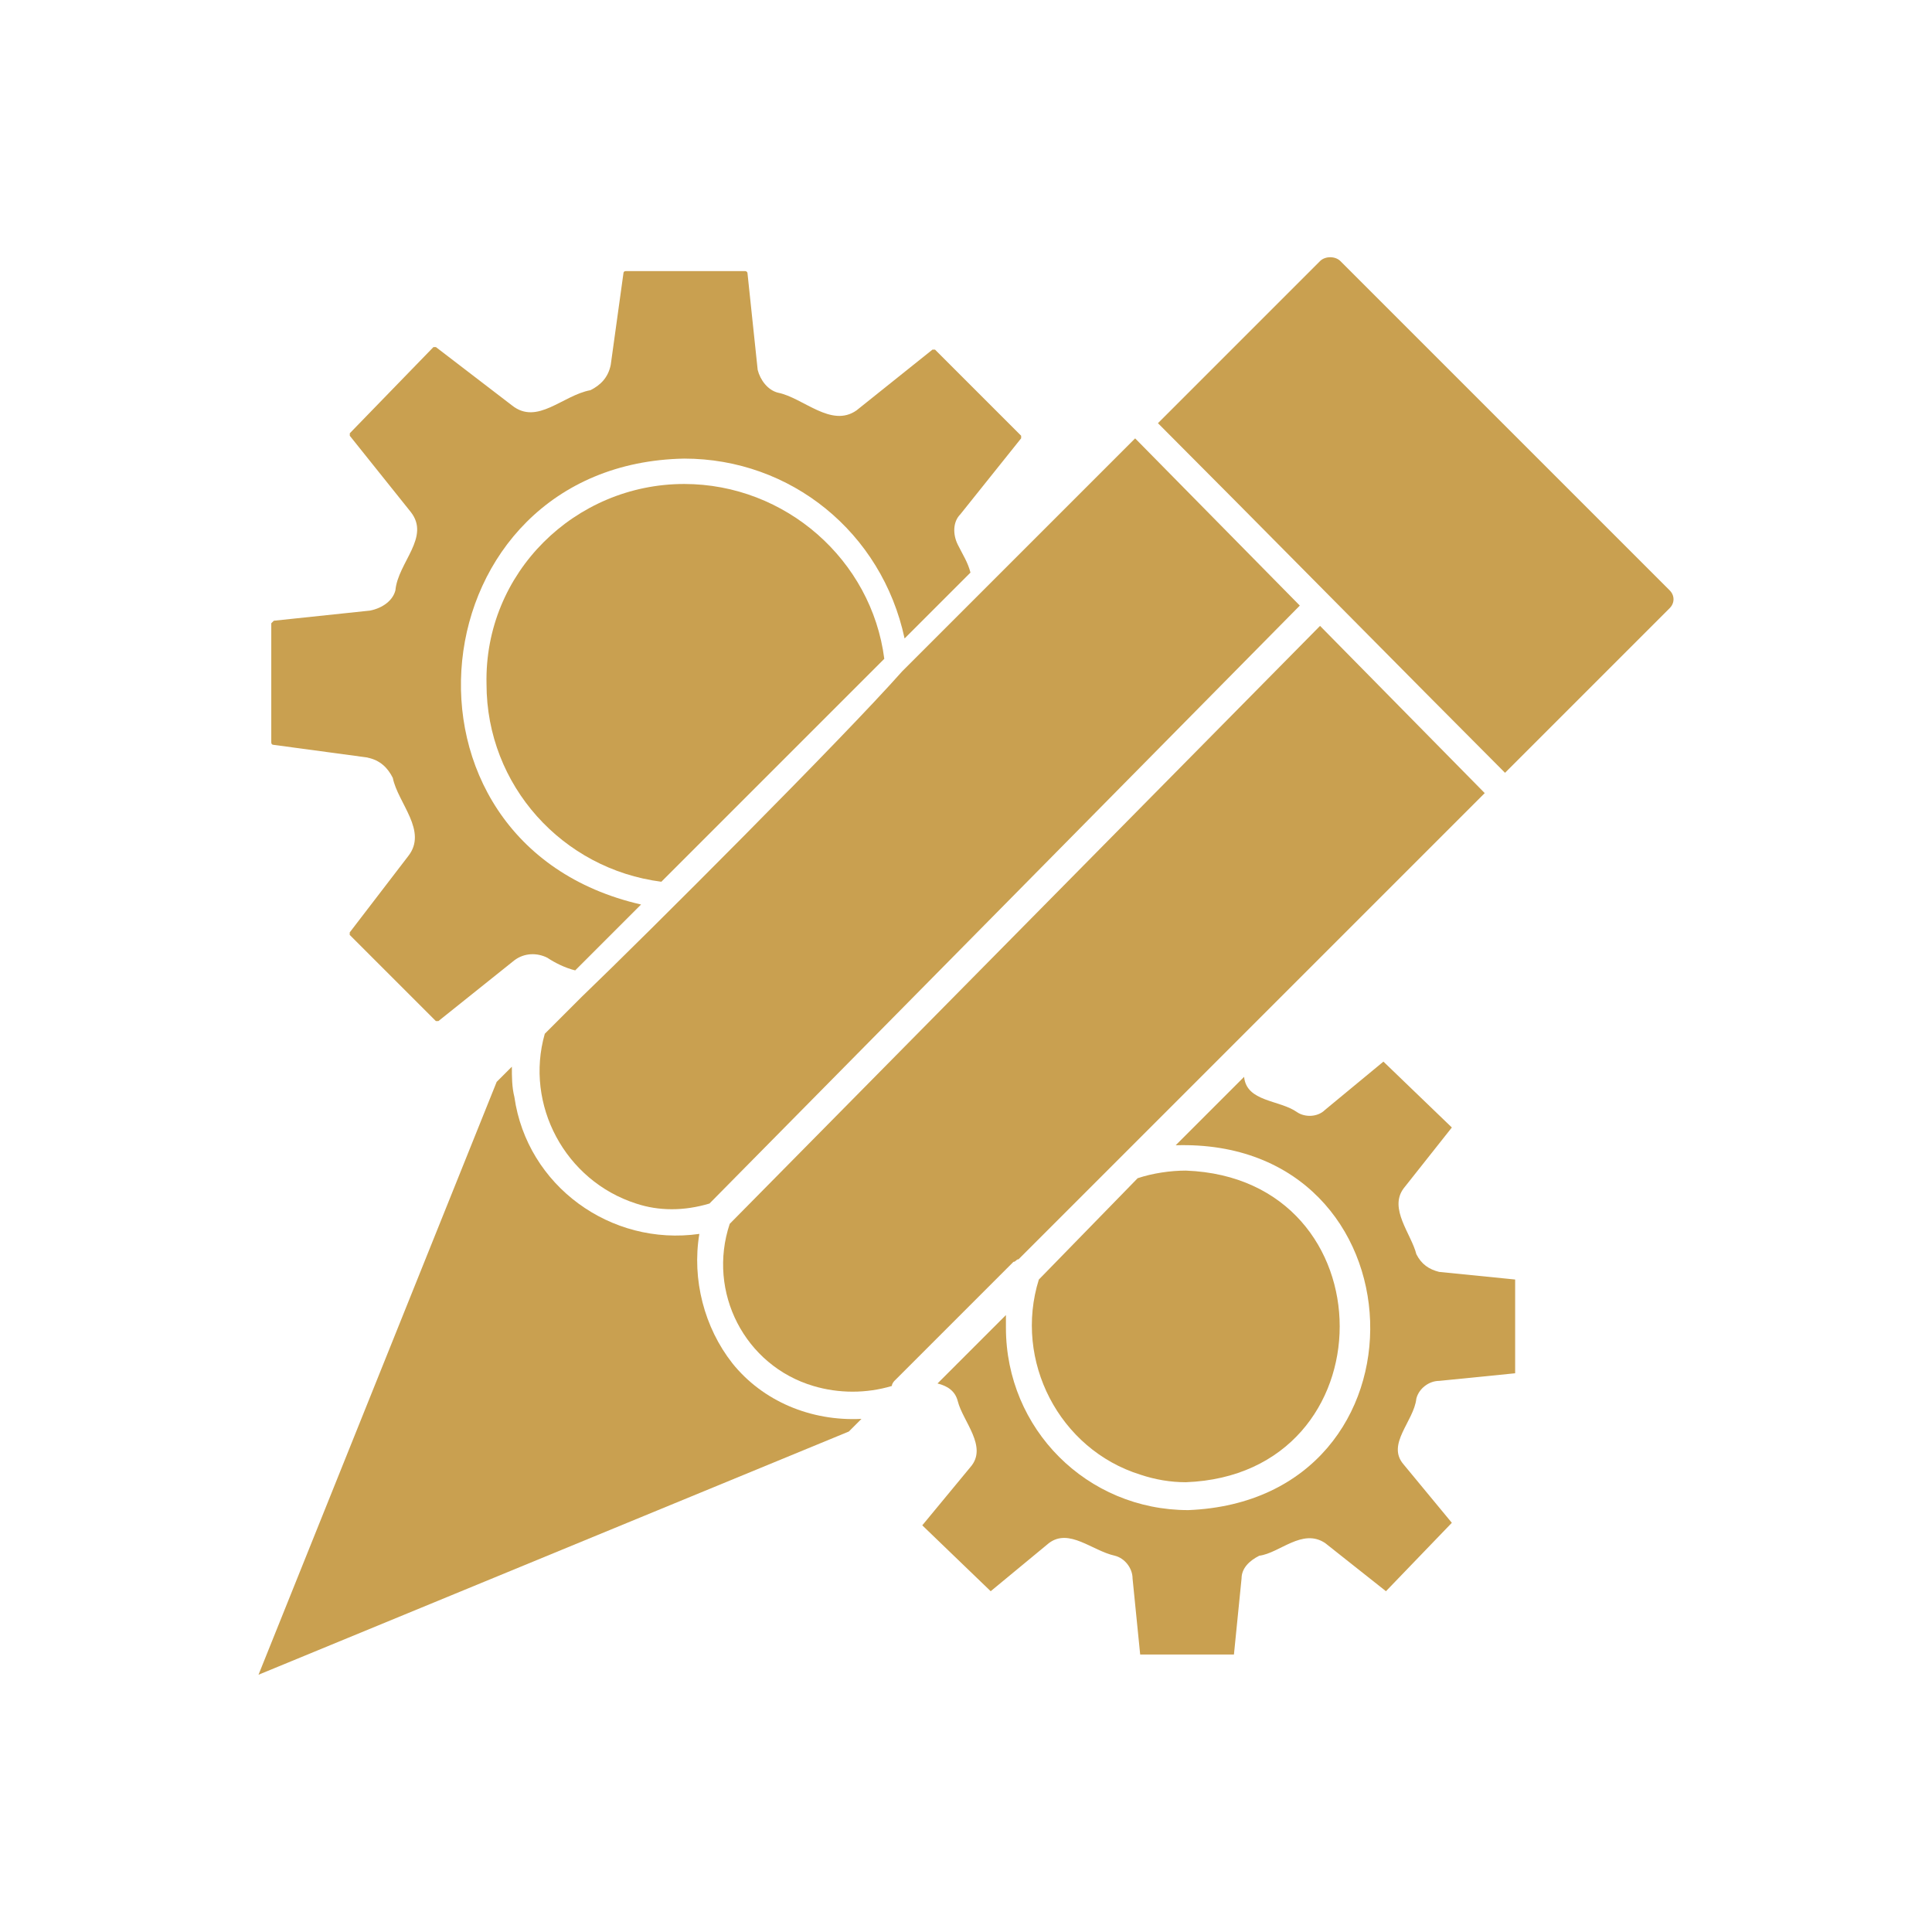 <svg xmlns="http://www.w3.org/2000/svg" id="Layer_1" data-name="Layer 1" viewBox="0 0 510 510"><defs><style>      .cls-1 {        fill: #c9a050;        stroke-width: 0px;      }    </style></defs><path class="cls-1" d="M193.3,359.83c-7.36-9.36-10.7-22.07-8.69-34.11-23.41,3.34-45.48-12.71-48.82-36.11-.67-2.68-.67-5.35-.67-8.03l-4.01,4.01-62.87,156.5,155.83-64.2,3.34-3.34c-13.38.67-26.08-4.68-34.11-14.71Z"></path><path class="cls-1" d="M268.88,332.41c14.71-14.71,44.14-44.14,58.85-58.85l64.2-64.2-43.47-44.14-155.83,157.84c-6.02,18.06,4.01,37.45,22.07,42.8,6.69,2.01,14.04,2.01,20.73,0,0-.67.67-1.34.67-1.34l31.43-31.43c.67,0,.67-.67,1.34-.67Z"></path><path class="cls-1" d="M440.76,155.85l-86.94-86.94c-1.34-1.34-4.01-1.34-5.35,0l-42.8,42.8c22.74,22.74,68.89,69.55,91.62,92.29l43.47-43.47c1.34-1.34,1.34-3.34,0-4.68h0Z"></path><path class="cls-1" d="M153.84,262.86l-10.03,10.03c-5.35,18.73,5.35,38.79,24.08,44.81,6.02,2.01,12.71,2.01,19.4,0l155.83-157.84-43.47-44.14c-14.71,14.71-46.82,46.82-61.53,61.53-15.38,17.39-67.55,69.55-84.27,85.61Z"></path><path class="cls-1" d="M97,199.99c3.34.67,5.35,2.68,6.69,5.35,1.34,6.69,9.36,14.04,4.01,20.73l-15.38,20.06v.67h0l22.74,22.74h.67l20.06-16.05c2.68-2.01,6.02-2.01,8.69-.67,2.01,1.34,4.68,2.68,7.36,3.34l17.39-17.39c-70.22-16.05-59.52-116.37,11.37-117.71,28.09,0,52.17,19.4,58.19,47.48l17.39-17.39c-.67-2.68-2.01-4.68-3.34-7.36-1.34-2.68-1.34-6.02.67-8.03l16.05-20.06v-.67l-22.74-22.74h-.67l-20.06,16.05c-6.69,4.68-14.04-3.34-20.73-4.68-2.68-.67-4.68-3.34-5.35-6.02l-2.68-25.41c0-.67-.67-.67-.67-.67h-31.43q-.67,0-.67.67l-3.34,24.08c-.67,3.34-2.68,5.35-5.35,6.69-7.36,1.34-14.04,9.36-20.73,4.01l-20.06-15.38h-.67l-22.07,22.74v.67l16.05,20.06c5.35,6.69-3.34,13.38-4.01,20.73-.67,2.68-3.34,4.68-6.69,5.35l-25.41,2.68-.67.67v31.43q0,.67.67.67l24.75,3.34Z"></path><path class="cls-1" d="M180.6,127.76c-28.76,0-52.83,23.41-52.17,52.83,0,26.75,20.06,48.82,46.15,52.17l58.85-58.85c-3.34-26.08-26.08-46.15-52.83-46.15Z"></path><path class="cls-1" d="M373.88,369.2c.67-2.68,3.34-4.68,6.02-4.68l20.06-2.01v-24.75l-20.06-2.01c-2.68-.67-4.68-2.01-6.02-4.68-1.34-5.35-7.36-12.04-3.34-17.39l12.71-16.05-18.06-17.39-15.38,12.71c-2.01,2.01-5.35,2.01-7.36.67-4.68-3.34-13.38-2.68-14.04-9.36l-18.06,18.06c66.21-2.01,69.55,93.63,3.34,96.31-26.75,0-48.15-21.4-48.15-48.15v-3.34l-18.06,18.06c2.68.67,4.68,2.01,5.35,4.68,1.34,5.35,8.03,12.04,3.34,17.39l-12.71,15.38,18.06,17.39,15.38-12.71c5.35-4.01,11.37,2.01,17.39,3.34,2.68.67,4.68,3.34,4.68,6.02l2.01,20.06h24.75l2.01-20.06c0-2.68,2.01-4.68,4.68-6.02,5.35-.67,11.37-7.36,17.39-3.34l16.05,12.71,17.39-18.06-12.71-15.38c-4.68-5.35,2.68-11.37,3.34-17.39h0Z"></path><path class="cls-1" d="M274.23,337.76c-6.69,21.4,5.35,44.81,26.75,51.5,4.01,1.34,8.03,2.01,12.04,2.01,54.17-2.01,54.17-80.26,0-82.26-4.01,0-8.69.67-12.71,2.01l-26.08,26.75Z"></path></svg>